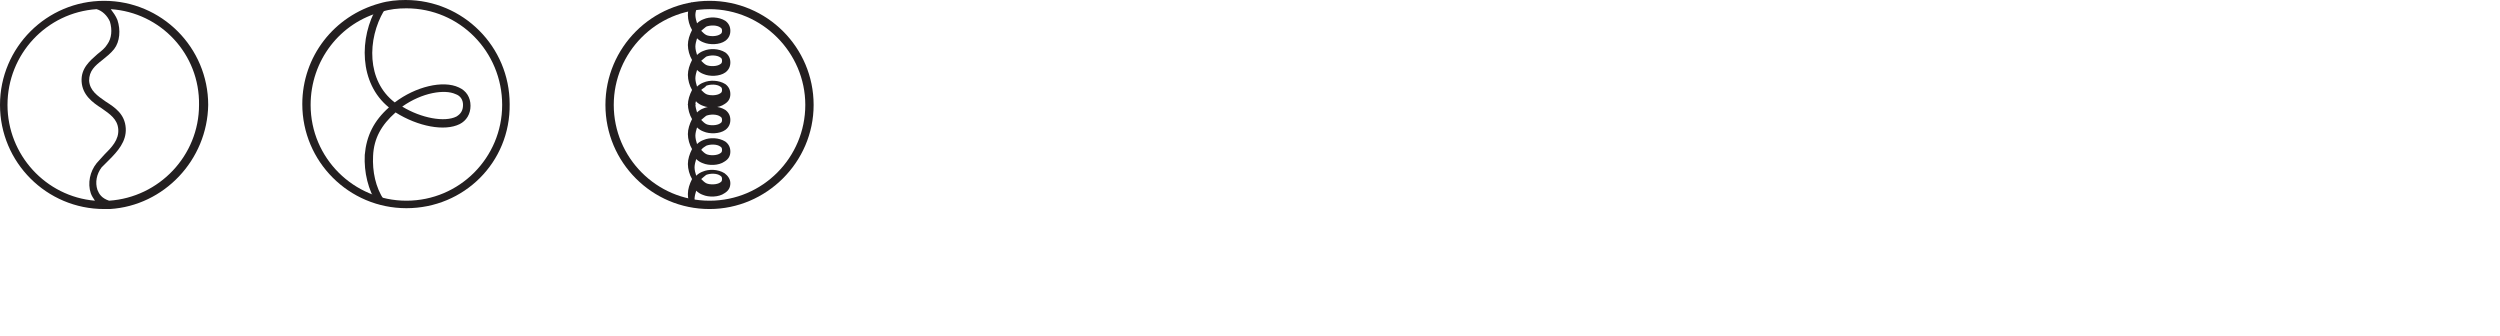 <?xml version="1.0" encoding="utf-8"?>
<!-- Generator: Adobe Illustrator 24.0.3, SVG Export Plug-In . SVG Version: 6.00 Build 0)  -->
<svg version="1.1" id="Layer_1" xmlns="http://www.w3.org/2000/svg" xmlns:xlink="http://www.w3.org/1999/xlink" x="0px" y="0px"
	 viewBox="0 0 300.2 40.3" style="enable-background:new 0 0 300.2 40.3;" xml:space="preserve">
<style type="text/css">
	.st0{fill:#231F20;}
</style>
<g>
	<g>
		<g>
			<path class="st0" d="M13.2,25.1h-0.1c-0.2,0-0.4,0-0.6,0C5.6,25.1,0,19.5,0,12.6S5.6,0.1,12.5,0.1S25,5.7,25,12.6
				C24.9,19.2,19.7,24.7,13.2,25.1L13.2,25.1z M13.3,1.1c0.3,0.4,0.6,0.8,0.8,1.3c0.4,1.2,0.3,2.6-0.4,3.5c-0.4,0.5-0.9,0.9-1.4,1.3
				c-0.9,0.7-1.6,1.3-1.6,2.5c0.1,1.2,1,1.8,2,2.5c1.1,0.7,2.3,1.5,2.4,3.2c0.1,1.6-1,2.8-2,3.8c-0.3,0.3-0.6,0.6-0.9,0.9
				c-0.6,0.8-0.8,1.8-0.5,2.7c0.2,0.5,0.5,1,1.4,1.3c6-0.4,10.8-5.4,10.8-11.5C24,6.5,19.3,1.5,13.3,1.1z M11.6,1.1
				C5.6,1.5,0.9,6.5,0.9,12.6c0,6,4.6,11,10.5,11.5c-0.2-0.3-0.4-0.6-0.5-0.9c-0.4-1.2-0.1-2.6,0.7-3.6c0.3-0.3,0.6-0.7,0.9-1
				c0.9-0.9,1.8-1.8,1.7-3.1c-0.1-1.2-1-1.8-2-2.5c-1.1-0.7-2.3-1.6-2.4-3.2c-0.1-1.6,1-2.5,1.9-3.3c0.5-0.4,0.9-0.7,1.2-1.2
				c0.5-0.7,0.6-1.7,0.3-2.7C12.9,1.9,12.3,1.3,11.6,1.1z"/>
		</g>
	</g>
	<g>
		<g>
			<path class="st0" d="M48.8,25c-6.9,0-12.5-5.6-12.5-12.5c0-5.7,3.8-10.6,9.3-12.1c1-0.3,2.1-0.4,3.1-0.4
				c6.9,0,12.5,5.6,12.5,12.5C61.3,19.5,55.7,25,48.8,25z M48.8,1c-1,0-2,0.1-2.9,0.4c-5.1,1.3-8.6,5.9-8.6,11.2
				c0,6.4,5.2,11.5,11.5,11.5c6.4,0,11.5-5.2,11.5-11.5C60.3,6.2,55.2,1,48.8,1z"/>
		</g>
		<g>
			<path class="st0" d="M45.3,24.5c-1.1-1.7-1.6-3.8-1.5-5.9c0.2-2.3,1.1-4.1,2.9-5.7c-3.6-2.9-3.6-8.4-1.4-12.1l0.8,0.5
				c-2,3.4-2.1,8.4,1.3,11c2.5-1.9,5.8-2.7,7.7-1.8c0.9,0.4,1.4,1.2,1.4,2.2s-0.5,1.8-1.3,2.2c-1.8,0.9-5,0.3-7.7-1.4
				c-1.7,1.5-2.6,3.1-2.7,5.2c-0.1,1.9,0.3,3.8,1.3,5.3L45.3,24.5z M48.3,12.8c2.3,1.4,5.1,1.9,6.5,1.2c0.5-0.3,0.8-0.7,0.8-1.4
				c0-0.6-0.3-1.1-0.9-1.3C53.4,10.7,50.7,11.1,48.3,12.8z"/>
		</g>
	</g>
	<g>
		<g>
			<path class="st0" d="M85.2,25.1c-6.9,0-12.5-5.6-12.5-12.5S78.3,0.1,85.2,0.1s12.5,5.6,12.5,12.5S92,25.1,85.2,25.1z M85.2,1.1
				c-6.4,0-11.5,5.2-11.5,11.5s5.1,11.5,11.5,11.5s11.5-5.2,11.5-11.5S91.5,1.1,85.2,1.1z"/>
		</g>
		<g>
			<path class="st0" d="M83.5,12.6h-0.9c0-0.6,0.2-1.2,0.5-1.8c-0.3-0.5-0.5-1.2-0.5-1.8s0.2-1.2,0.5-1.8c-0.3-0.5-0.5-1.2-0.5-1.8
				s0.2-1.2,0.5-1.8c-0.3-0.5-0.5-1.2-0.5-1.8c0-0.5,0.1-1,0.4-1.5l0.8,0.4c-0.2,0.4-0.3,0.8-0.3,1.1s0.1,0.7,0.2,1
				c0.2-0.2,0.5-0.4,0.8-0.5C85.2,2,86.3,2,87.1,2.5c0.4,0.3,0.6,0.7,0.6,1.2s-0.2,0.9-0.6,1.2c-0.7,0.5-1.9,0.5-2.6,0.2
				c-0.3-0.1-0.6-0.3-0.8-0.5c-0.1,0.3-0.2,0.7-0.2,1s0.1,0.7,0.2,1c0.2-0.2,0.5-0.4,0.8-0.5c0.7-0.3,1.8-0.3,2.6,0.2
				c0.4,0.3,0.6,0.7,0.6,1.2s-0.2,0.9-0.6,1.2c-0.7,0.5-1.9,0.5-2.6,0.2c-0.3-0.1-0.6-0.3-0.8-0.5c-0.1,0.3-0.2,0.7-0.2,1
				s0.1,0.7,0.2,1c0.2-0.2,0.5-0.4,0.8-0.5c0.7-0.3,1.8-0.3,2.6,0.2c0.4,0.3,0.6,0.7,0.6,1.2s-0.2,0.9-0.7,1.2
				c-0.7,0.5-1.9,0.5-2.6,0.2c-0.3-0.1-0.6-0.3-0.8-0.5C83.6,12,83.5,12.3,83.5,12.6z M84.2,10.8c0.2,0.2,0.4,0.4,0.6,0.5
				c0.4,0.2,1.3,0.2,1.7-0.1c0.2-0.1,0.2-0.3,0.2-0.4c0-0.1,0-0.3-0.2-0.4c-0.4-0.3-1.2-0.3-1.7-0.1C84.7,10.5,84.4,10.6,84.2,10.8z
				 M84.2,7.3c0.2,0.2,0.4,0.4,0.6,0.5C85.2,8,86.1,8,86.5,7.7c0.2-0.1,0.2-0.3,0.2-0.4s0-0.3-0.2-0.4c-0.4-0.3-1.2-0.3-1.7-0.1
				C84.7,6.9,84.4,7.1,84.2,7.3z M84.2,3.7c0.2,0.2,0.4,0.4,0.6,0.5c0.4,0.2,1.3,0.2,1.7-0.1c0.2-0.1,0.2-0.3,0.2-0.4
				c0-0.1,0-0.3-0.2-0.4C86.1,3,85.3,3,84.8,3.2C84.7,3.3,84.4,3.5,84.2,3.7z"/>
		</g>
		<g>
			<path class="st0" d="M82.9,24.7c-0.2-0.5-0.3-0.9-0.3-1.4c0-0.6,0.2-1.2,0.5-1.8c-0.3-0.5-0.5-1.2-0.5-1.8s0.2-1.2,0.5-1.8
				c-0.3-0.5-0.5-1.2-0.5-1.8c0-0.6,0.2-1.2,0.5-1.8c-0.3-0.5-0.5-1.2-0.5-1.8h0.9c0,0.3,0.1,0.7,0.2,1c0.2-0.2,0.5-0.4,0.8-0.5
				c0.7-0.3,1.8-0.3,2.6,0.2c0.4,0.3,0.6,0.7,0.6,1.2s-0.2,0.9-0.6,1.2c-0.7,0.5-1.9,0.5-2.6,0.2c-0.3-0.1-0.6-0.3-0.8-0.5
				c-0.1,0.3-0.2,0.7-0.2,1s0.1,0.7,0.2,1c0.2-0.2,0.5-0.4,0.8-0.5c0.7-0.3,1.8-0.3,2.6,0.2c0.4,0.3,0.6,0.7,0.6,1.2
				s-0.2,0.9-0.7,1.2c-0.7,0.5-1.9,0.5-2.6,0.2c-0.3-0.1-0.6-0.3-0.8-0.5c-0.1,0.3-0.2,0.7-0.2,1s0.1,0.7,0.2,1
				c0.2-0.2,0.5-0.4,0.8-0.5c0.7-0.3,1.8-0.3,2.6,0.2c0.4,0.3,0.7,0.7,0.7,1.2s-0.2,0.9-0.7,1.2c-0.7,0.5-1.9,0.5-2.6,0.2
				c-0.3-0.1-0.6-0.3-0.8-0.5c-0.1,0.3-0.2,0.7-0.2,1s0.1,0.7,0.2,1L82.9,24.7z M84.2,21.5c0.2,0.2,0.4,0.4,0.6,0.5
				c0.4,0.2,1.3,0.2,1.7-0.1c0.2-0.1,0.2-0.3,0.2-0.4s0-0.3-0.2-0.4c-0.4-0.3-1.2-0.3-1.7-0.1C84.7,21.1,84.4,21.3,84.2,21.5z
				 M84.2,18c0.2,0.2,0.4,0.4,0.6,0.5c0.4,0.2,1.3,0.2,1.7-0.1c0.2-0.1,0.2-0.3,0.2-0.4s0-0.3-0.2-0.4c-0.4-0.3-1.2-0.3-1.7-0.1
				C84.7,17.6,84.4,17.7,84.2,18z M84.2,14.4c0.2,0.2,0.4,0.4,0.6,0.5c0.4,0.2,1.3,0.2,1.7-0.1c0.2-0.1,0.2-0.3,0.2-0.4
				c0-0.1,0-0.3-0.2-0.4c-0.4-0.3-1.2-0.3-1.7-0.1C84.7,14,84.4,14.2,84.2,14.4z"/>
		</g>
	</g>
</g>
</svg>

